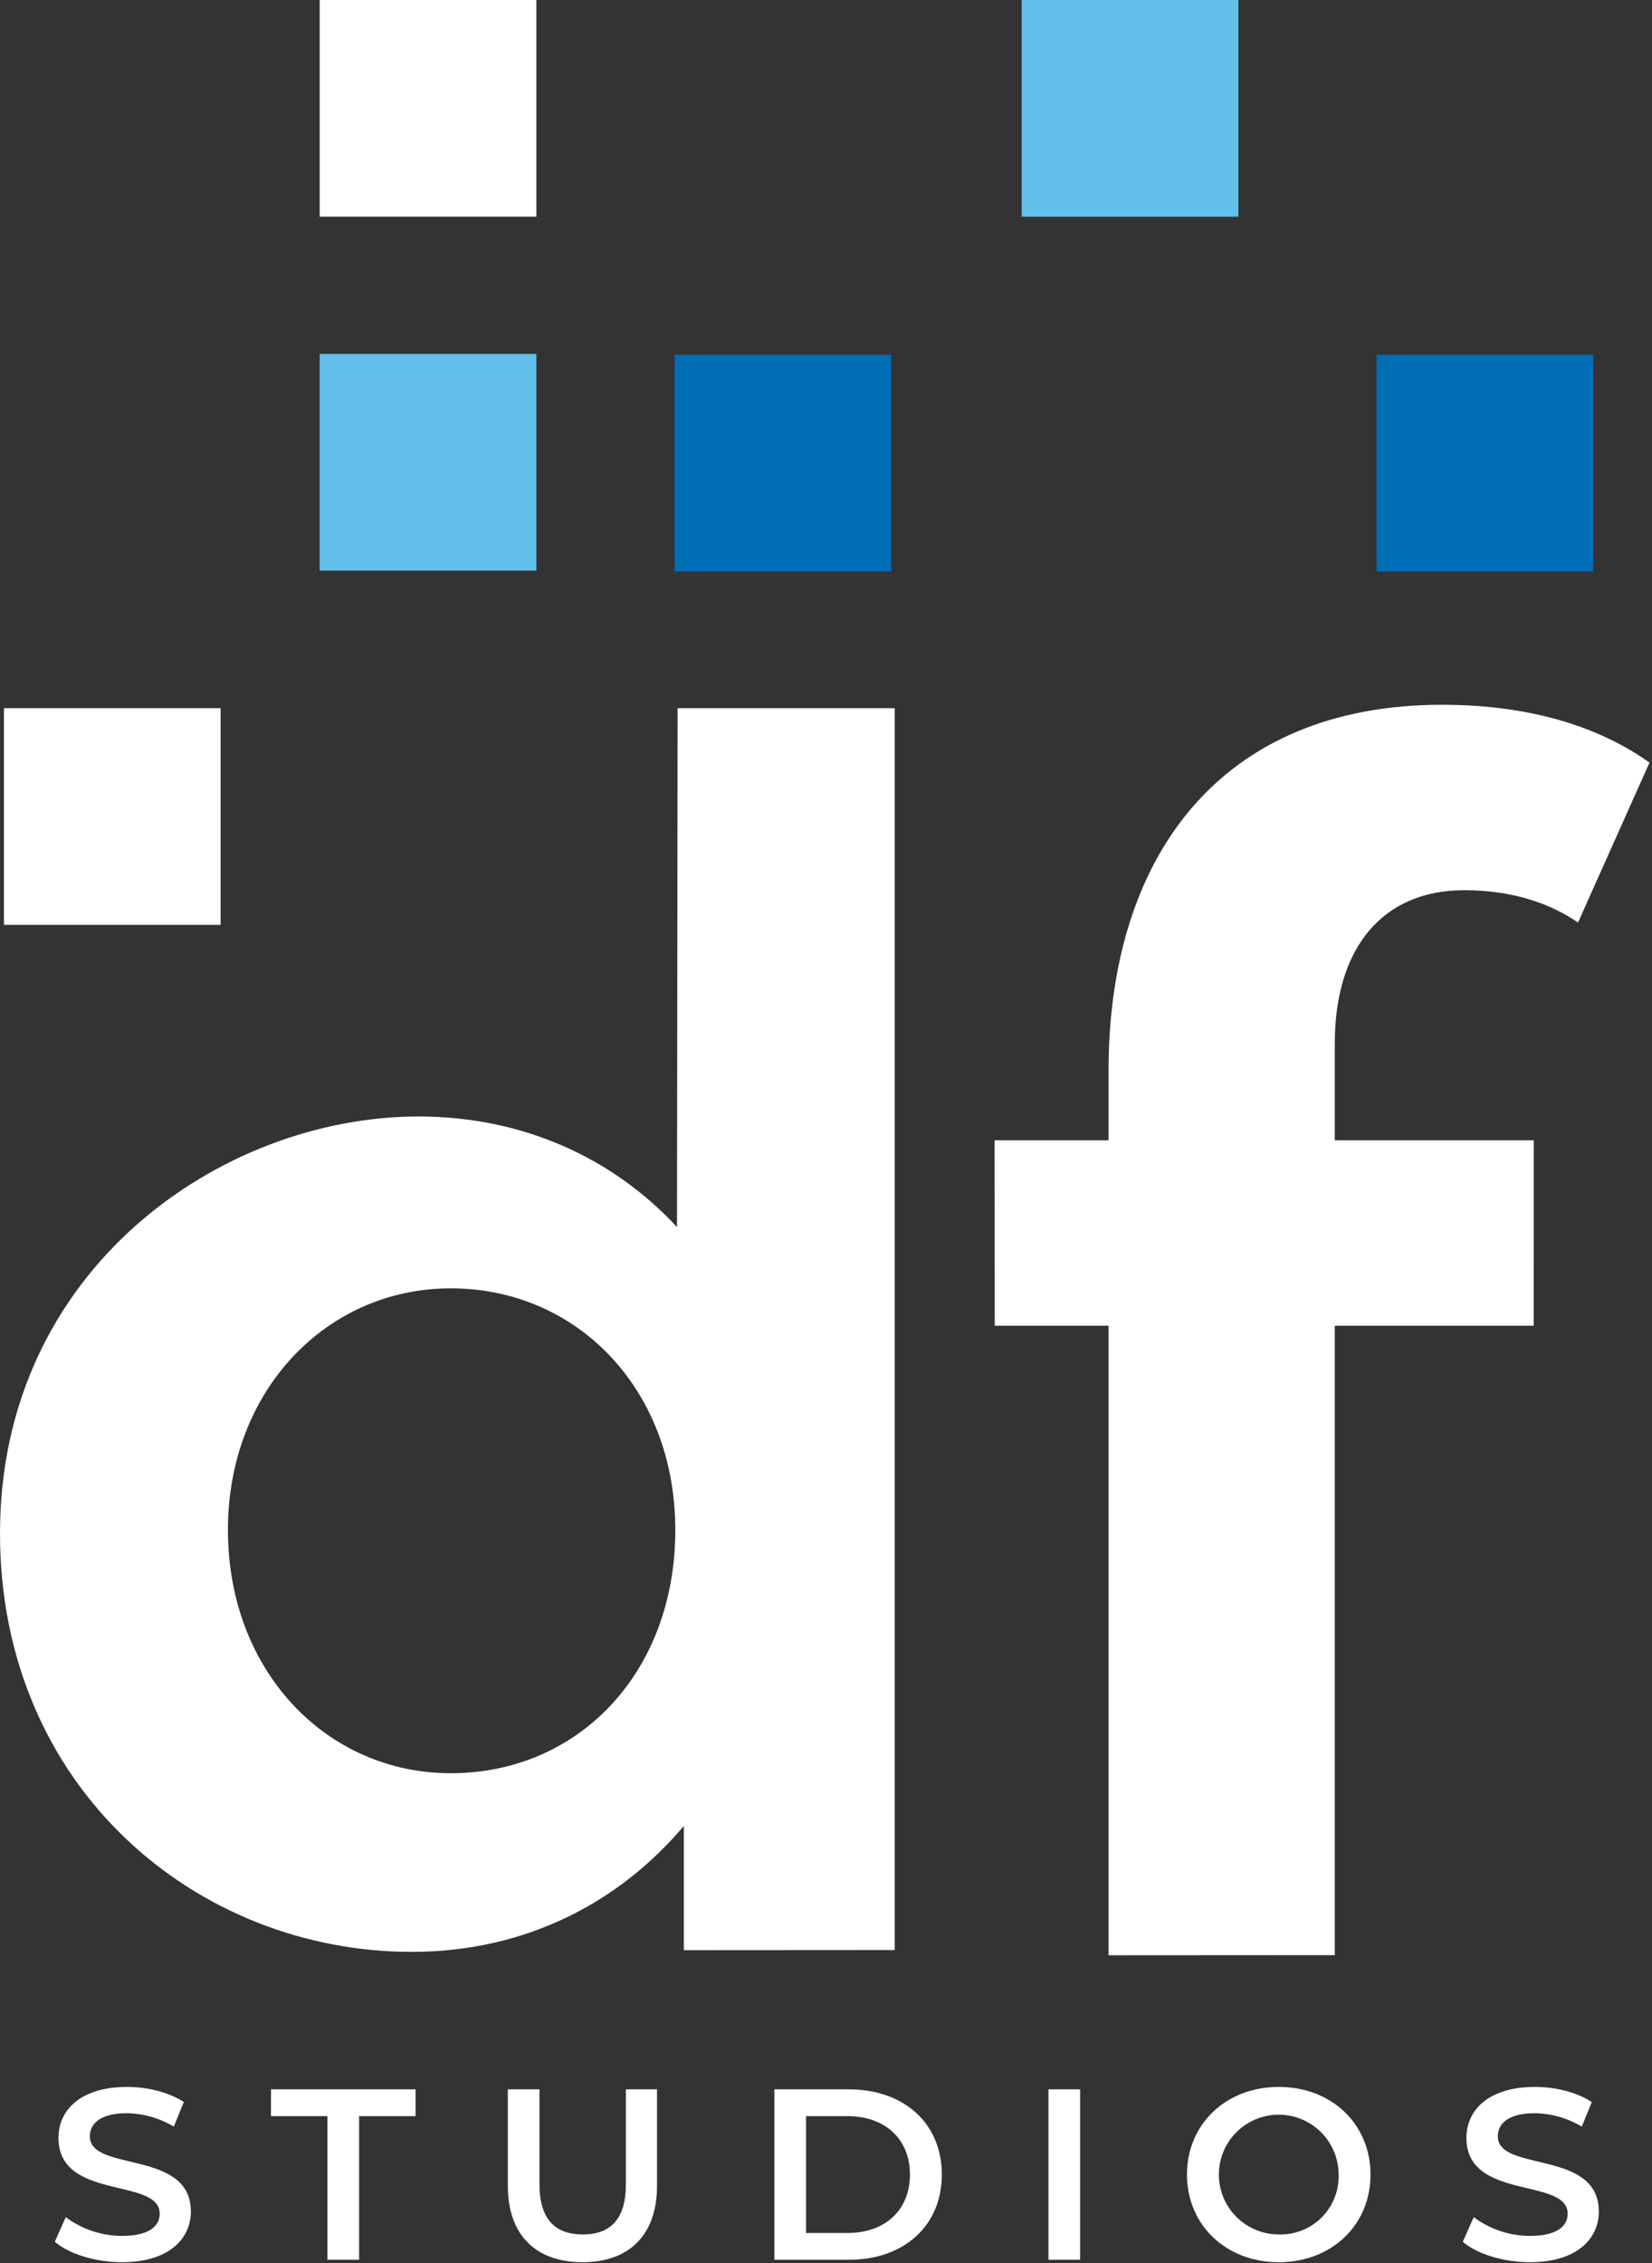 <?xml version="1.0" encoding="UTF-8"?> <svg xmlns="http://www.w3.org/2000/svg" width="422" height="578" viewBox="0 0 422 578" fill="none"><rect x="0" y="0" width="422" height="578" fill="#333333" stroke="none"/><path d="M14 572.546L16.798 566.266C20.948 569.363 25.984 571.042 31.162 571.054C37.939 571.054 40.799 568.629 40.799 565.396C40.799 556.007 14.933 562.162 14.933 545.996C14.933 538.97 20.529 533.001 32.467 533.001C37.691 533.001 43.162 534.369 46.955 536.856L44.406 543.136C40.773 540.966 36.636 539.787 32.406 539.717C25.691 539.717 22.955 542.328 22.955 545.623C22.955 554.887 48.759 548.856 48.759 564.837C48.759 571.801 43.101 577.77 31.162 577.77C24.384 577.77 17.607 575.655 14 572.546Z" fill="white"></path><path d="M83.644 540.462H69.219V533.622H106.154V540.462H91.728V577.147H83.644V540.462Z" fill="white"></path><path d="M129.722 558.183V533.622H137.806V557.872C137.806 566.825 141.847 570.68 148.873 570.68C155.9 570.68 159.879 566.825 159.879 557.872V533.622H167.838V558.182C167.838 570.867 160.687 577.769 148.811 577.769C136.873 577.769 129.722 570.867 129.722 558.183Z" fill="white"></path><path d="M197.811 533.622H216.838C230.953 533.622 240.591 542.327 240.591 555.384C240.591 568.442 230.953 577.147 216.838 577.147H197.811V533.622ZM216.465 570.307C226.165 570.307 232.445 564.4 232.445 555.384C232.445 546.369 226.165 540.462 216.465 540.462H205.895V570.307H216.465Z" fill="white"></path><path d="M267.828 533.622H275.911V577.147H267.828V533.622Z" fill="white"></path><path d="M303.208 555.385C303.208 542.514 313.157 533 326.65 533C340.143 533 350.092 542.451 350.092 555.385C350.092 568.318 340.143 577.77 326.65 577.77C313.157 577.77 303.208 568.256 303.208 555.385ZM341.946 555.385C341.946 549.198 338.219 543.62 332.504 541.253C326.788 538.885 320.209 540.194 315.834 544.568C311.459 548.943 310.15 555.522 312.518 561.238C314.886 566.954 320.463 570.681 326.65 570.681C330.745 570.811 334.712 569.241 337.609 566.344C340.506 563.447 342.076 559.48 341.946 555.385Z" fill="white"></path><path d="M373.661 572.546L376.458 566.266C380.608 569.363 385.644 571.042 390.822 571.054C397.6 571.054 400.46 568.629 400.46 565.396C400.46 556.007 374.593 562.162 374.593 545.996C374.593 538.97 380.189 533.001 392.128 533.001C397.351 533.001 402.823 534.369 406.616 536.856L404.066 543.136C400.434 540.966 396.296 539.787 392.066 539.717C385.351 539.717 382.615 542.328 382.615 545.623C382.615 554.887 408.419 548.856 408.419 564.837C408.419 571.801 402.761 577.77 390.823 577.77C384.044 577.77 377.267 575.655 373.661 572.546Z" fill="white"></path><path d="M56.347 180.866H1V236.214H56.347V180.866Z" fill="white"></path><path d="M137.01 0H81.663V55.347H137.01V0Z" fill="white"></path><path d="M137.01 90.386H81.663V145.733H137.01V90.386Z" fill="#62C0ED"></path><path d="M227.674 90.601H172.327V145.948H227.674V90.601Z" fill="#006DB7"></path><path d="M407 90.601H351.653V145.948H407V90.601Z" fill="#006DB7"></path><path d="M316.337 0H260.99V55.347H316.337V0Z" fill="#62C0ED"></path><path d="M228.559 180.87V498.038L174.68 498.073V466.352C158.167 485.906 134.268 498.507 105.155 498.507C50.404 498.507 0 456.794 0 391.614C0 324.262 56.488 285.155 106.893 285.155C133.399 285.155 156.429 295.584 172.94 313.4L173.098 180.87H228.559ZM172.507 390.745C172.507 354.68 147.303 329.043 115.149 329.043C83.429 329.043 58.225 355.114 58.225 390.745C58.225 426.811 83.429 452.882 115.149 452.882C147.738 452.882 172.507 427.245 172.507 390.745Z" fill="white"></path><path d="M340.969 266.47V291.239H391.807L391.783 338.602H340.969V499.34L283.177 499.376V338.602H254.104L254.063 291.239H283.177V273.423C283.177 218.672 311.854 180 368.343 180C391.807 180 409.189 186.083 421.356 194.773L403.104 235.619C396.152 230.839 386.594 227.363 373.991 227.363C353.136 227.363 340.969 242.136 340.969 266.47Z" fill="white"></path></svg> 